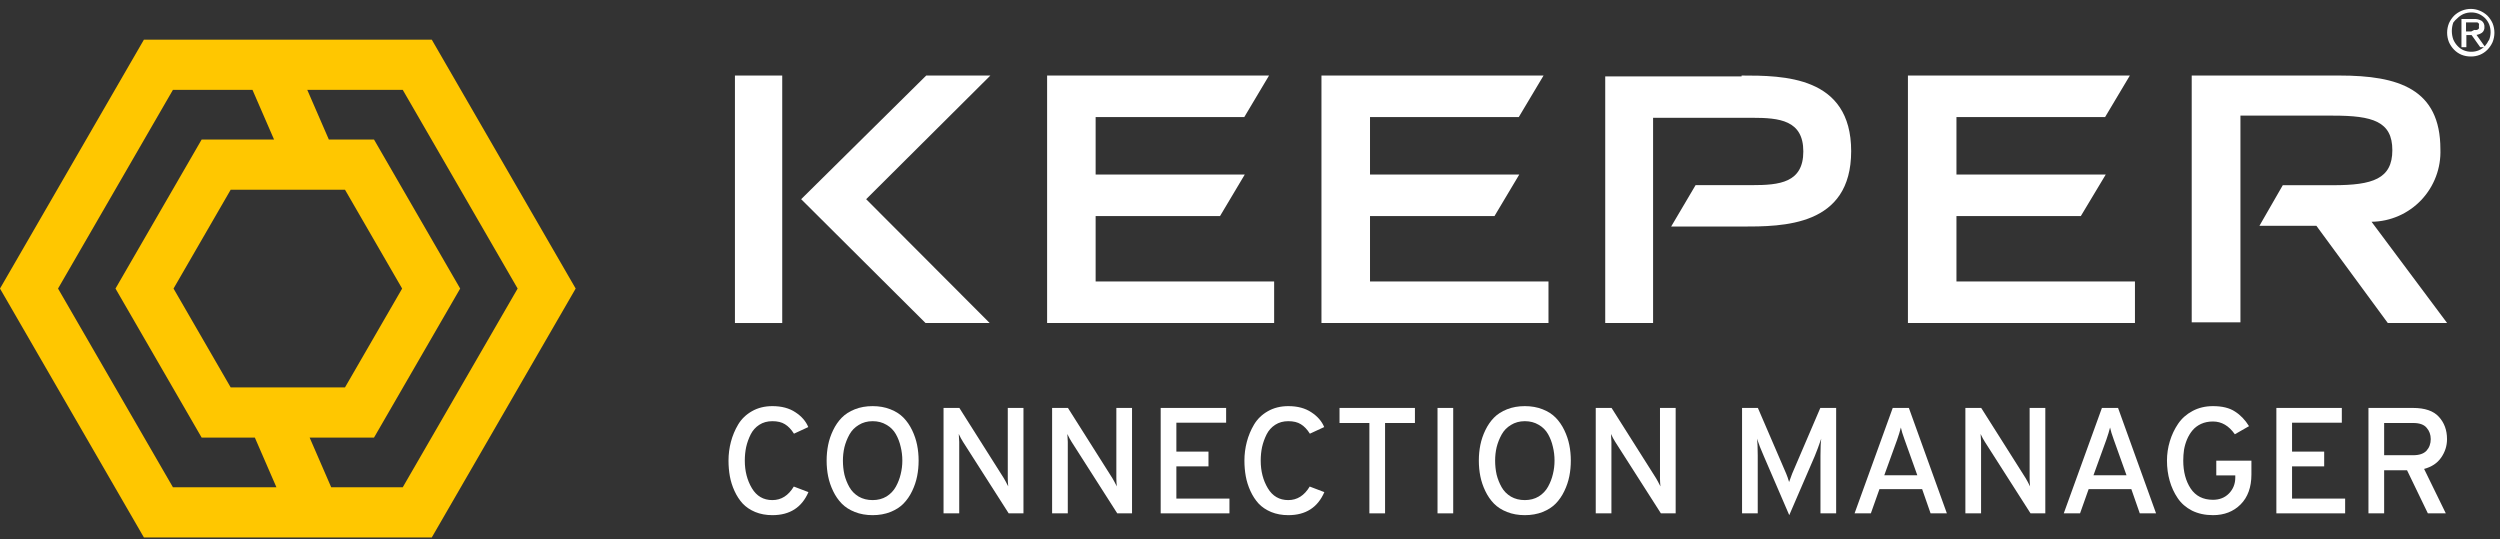 <svg width="241" height="52" viewBox="0 0 241 52" fill="none" xmlns="http://www.w3.org/2000/svg">
<rect x="0" y="0" width="241" height="52" fill="#333333" stroke="none"/>
<path fill-rule="evenodd" clip-rule="evenodd" d="M13.874 3.822L0 27.817L13.874 51.813H41.622L55.495 27.817L41.622 3.822L13.874 3.822ZM5.595 27.817L16.672 8.661L24.338 8.661L26.418 13.45H19.44L11.133 27.817L19.44 42.185H24.568L26.648 46.974H16.672L5.595 27.817ZM31.929 46.974H38.824L49.9 27.817L38.824 8.661L29.62 8.661L31.7 13.45H36.054L44.361 27.817L36.054 42.185H29.85L31.929 46.974ZM22.238 37.346L16.729 27.817L22.238 18.289H33.257L38.766 27.817L33.257 37.346H22.238Z" fill="#FFC700"/>
<path fill-rule="evenodd" clip-rule="evenodd" d="M105.619 20.831V27.133H122.827V31.139H100.941V7.282H122.335L119.948 11.288H105.619V16.825H119.996L117.609 20.831H105.619Z" fill="white"/>
<path fill-rule="evenodd" clip-rule="evenodd" d="M132.069 20.831H144.068L146.458 16.825H132.069V11.288H146.409L148.799 7.282H127.389V31.139H149.274V27.133H132.069V20.831Z" fill="white"/>
<path fill-rule="evenodd" clip-rule="evenodd" d="M188.602 20.831H200.591L202.995 16.825H188.602V11.288H202.93L205.318 7.282H183.924V31.139H205.809V27.133H188.602V20.831Z" fill="white"/>
<path fill-rule="evenodd" clip-rule="evenodd" d="M95.471 7.282H89.287L77.232 19.202L89.222 31.139H95.405L83.497 19.202L95.471 7.282Z" fill="white"/>
<path d="M75.407 7.282H70.848V31.139H75.407V7.282Z" fill="white"/>
<path fill-rule="evenodd" clip-rule="evenodd" d="M228.629 21.378C229.526 21.366 230.411 21.174 231.233 20.813C232.054 20.453 232.796 19.931 233.413 19.279C234.03 18.626 234.511 17.857 234.827 17.015C235.144 16.174 235.289 15.277 235.254 14.379C235.254 8.565 231.204 7.282 225.535 7.282H211.281V31.074H215.978V11.147H224.92C228.71 11.147 230.622 11.699 230.622 14.476C230.622 17.253 228.71 17.854 224.92 17.854H220.06L217.809 21.768H223.3L230.184 31.139H235.902L228.629 21.395" fill="white"/>
<path fill-rule="evenodd" clip-rule="evenodd" d="M167.888 7.363H154.744V31.139H159.357V11.355H168.905C171.534 11.355 173.84 11.583 173.84 14.601C173.84 17.62 171.534 17.847 168.905 17.847H163.454L161.098 21.84H167.888C171.889 21.84 178.453 21.84 178.453 14.569C178.453 7.298 171.889 7.282 167.888 7.282" fill="white"/>
<path d="M240.285 2.241C240.163 1.97 239.994 1.722 239.787 1.509C239.576 1.31 239.332 1.15 239.065 1.037C238.785 0.919 238.485 0.858 238.183 0.858C237.585 0.862 237.012 1.094 236.577 1.509C236.37 1.722 236.201 1.97 236.079 2.241C235.844 2.825 235.844 3.479 236.079 4.063C236.201 4.335 236.37 4.583 236.577 4.795C236.783 5.005 237.029 5.171 237.299 5.283C237.581 5.393 237.881 5.449 238.183 5.446C238.484 5.452 238.784 5.396 239.065 5.283C239.335 5.171 239.581 5.005 239.787 4.795C239.994 4.583 240.163 4.335 240.285 4.063C240.521 3.479 240.521 2.825 240.285 2.241ZM239.916 3.868C239.827 4.07 239.707 4.256 239.563 4.421C239.394 4.6 239.192 4.743 238.969 4.844C238.735 4.944 238.483 4.994 238.23 4.99C237.977 4.992 237.726 4.942 237.491 4.844C237.266 4.747 237.064 4.603 236.898 4.421C236.728 4.242 236.592 4.032 236.496 3.803C236.31 3.277 236.31 2.702 236.496 2.176C236.611 2.018 236.746 1.876 236.898 1.753C237.069 1.581 237.271 1.443 237.491 1.346C237.726 1.248 237.977 1.198 238.23 1.2C238.483 1.196 238.735 1.246 238.969 1.346C239.187 1.447 239.389 1.585 239.563 1.753C239.735 1.931 239.87 2.141 239.964 2.371C240.056 2.621 240.1 2.886 240.093 3.152C240.085 3.422 240.025 3.687 239.916 3.933V3.868Z" fill="white"/>
<path d="M239.566 4.547L239.549 4.529V4.547H239.566Z" fill="white"/>
<path d="M239.271 3.149C239.349 3.083 239.411 3 239.45 2.905C239.49 2.81 239.507 2.708 239.499 2.605C239.508 2.492 239.489 2.378 239.444 2.275C239.398 2.171 239.328 2.081 239.238 2.012C239.007 1.876 238.741 1.813 238.473 1.831H237.285V4.55H237.758V3.38H238.262L239.092 4.55H239.58L238.734 3.363C238.927 3.335 239.111 3.262 239.271 3.149ZM238.229 3.033H237.725V2.16H238.604H238.815C238.874 2.185 238.924 2.225 238.962 2.275C238.988 2.35 238.988 2.432 238.962 2.506C238.98 2.587 238.98 2.672 238.962 2.753C238.914 2.812 238.852 2.857 238.782 2.885C238.697 2.902 238.608 2.902 238.523 2.885L238.229 3.033Z" fill="white"/>
<path d="M74.459 49.661C73.848 49.661 73.296 49.559 72.802 49.356C72.317 49.153 71.915 48.882 71.595 48.543C71.285 48.204 71.023 47.803 70.81 47.338C70.597 46.874 70.447 46.4 70.359 45.916C70.272 45.432 70.228 44.928 70.228 44.406C70.228 43.786 70.306 43.182 70.461 42.591C70.616 42.001 70.849 41.444 71.159 40.922C71.479 40.39 71.92 39.964 72.482 39.644C73.054 39.315 73.713 39.151 74.459 39.151C75.35 39.151 76.092 39.349 76.683 39.746C77.274 40.133 77.686 40.607 77.919 41.169L76.538 41.807C76.276 41.391 75.985 41.086 75.665 40.893C75.355 40.699 74.953 40.602 74.459 40.602C73.974 40.602 73.553 40.719 73.194 40.951C72.836 41.183 72.559 41.493 72.365 41.88C72.172 42.267 72.026 42.674 71.929 43.099C71.842 43.516 71.799 43.951 71.799 44.406C71.799 45.412 72.026 46.298 72.482 47.062C72.937 47.827 73.596 48.209 74.459 48.209C75.312 48.209 76 47.774 76.523 46.903L77.933 47.44C77.294 48.92 76.136 49.661 74.459 49.661Z" fill="white"/>
<path d="M85.836 49.356C85.323 49.559 84.751 49.661 84.121 49.661C83.491 49.661 82.919 49.559 82.405 49.356C81.892 49.153 81.47 48.882 81.141 48.543C80.811 48.204 80.535 47.803 80.312 47.338C80.089 46.874 79.929 46.4 79.832 45.916C79.735 45.432 79.687 44.928 79.687 44.406C79.687 43.883 79.735 43.38 79.832 42.896C79.929 42.412 80.089 41.938 80.312 41.474C80.535 41.009 80.811 40.607 81.141 40.269C81.47 39.93 81.892 39.659 82.405 39.456C82.919 39.252 83.491 39.151 84.121 39.151C84.751 39.151 85.323 39.252 85.836 39.456C86.35 39.659 86.772 39.93 87.101 40.269C87.43 40.607 87.707 41.009 87.93 41.474C88.153 41.938 88.312 42.412 88.409 42.896C88.506 43.38 88.555 43.883 88.555 44.406C88.555 44.928 88.506 45.432 88.409 45.916C88.312 46.4 88.153 46.874 87.93 47.338C87.707 47.803 87.43 48.204 87.101 48.543C86.772 48.882 86.35 49.153 85.836 49.356ZM82.783 47.875C83.171 48.098 83.617 48.209 84.121 48.209C84.625 48.209 85.071 48.093 85.458 47.861C85.846 47.619 86.146 47.304 86.36 46.917C86.573 46.53 86.728 46.129 86.825 45.712C86.931 45.286 86.985 44.851 86.985 44.406C86.985 43.941 86.931 43.496 86.825 43.07C86.728 42.635 86.573 42.228 86.36 41.851C86.146 41.474 85.846 41.173 85.458 40.951C85.071 40.719 84.625 40.602 84.121 40.602C83.617 40.602 83.171 40.724 82.783 40.965C82.396 41.198 82.095 41.507 81.882 41.895C81.669 42.282 81.509 42.688 81.402 43.114C81.305 43.53 81.257 43.961 81.257 44.406C81.257 44.87 81.305 45.32 81.402 45.756C81.509 46.182 81.669 46.583 81.882 46.961C82.095 47.338 82.396 47.643 82.783 47.875Z" fill="white"/>
<path d="M98.662 49.487H97.237L92.832 42.591C92.697 42.378 92.561 42.127 92.425 41.836C92.454 42.301 92.469 42.553 92.469 42.591V49.487H90.957V39.325H92.483L96.772 46.104C96.878 46.279 97.019 46.54 97.193 46.888C97.164 46.598 97.15 46.341 97.15 46.119V39.325H98.662V49.487Z" fill="white"/>
<path d="M109.128 49.487H107.703L103.299 42.591C103.163 42.378 103.027 42.127 102.892 41.836C102.921 42.301 102.935 42.553 102.935 42.591V49.487H101.423V39.325H102.95L107.238 46.104C107.345 46.279 107.485 46.54 107.66 46.888C107.631 46.598 107.616 46.341 107.616 46.119V39.325H109.128V49.487Z" fill="white"/>
<path d="M111.89 49.487V39.325H118.199V40.748H113.402V43.535H116.498V44.958H113.402V48.064H118.519V49.487H111.89Z" fill="white"/>
<path d="M124.193 49.661C123.582 49.661 123.03 49.559 122.536 49.356C122.051 49.153 121.649 48.882 121.329 48.543C121.019 48.204 120.757 47.803 120.544 47.338C120.331 46.874 120.181 46.4 120.093 45.916C120.006 45.432 119.962 44.928 119.962 44.406C119.962 43.786 120.04 43.182 120.195 42.591C120.35 42.001 120.583 41.444 120.893 40.922C121.213 40.39 121.654 39.964 122.216 39.644C122.788 39.315 123.447 39.151 124.193 39.151C125.084 39.151 125.826 39.349 126.417 39.746C127.008 40.133 127.42 40.607 127.653 41.169L126.272 41.807C126.01 41.391 125.719 41.086 125.399 40.893C125.089 40.699 124.687 40.602 124.193 40.602C123.708 40.602 123.287 40.719 122.928 40.951C122.57 41.183 122.293 41.493 122.099 41.88C121.906 42.267 121.76 42.674 121.663 43.099C121.576 43.516 121.533 43.951 121.533 44.406C121.533 45.412 121.76 46.298 122.216 47.062C122.671 47.827 123.33 48.209 124.193 48.209C125.046 48.209 125.734 47.774 126.257 46.903L127.667 47.44C127.028 48.92 125.87 49.661 124.193 49.661Z" fill="white"/>
<path d="M133.52 40.777V49.487H132.009V40.777H129.13V39.325H136.399V40.777H133.52Z" fill="white"/>
<path d="M138.577 49.487V39.325H140.089V49.487H138.577Z" fill="white"/>
<path d="M148.709 49.356C148.195 49.559 147.624 49.661 146.994 49.661C146.364 49.661 145.792 49.559 145.278 49.356C144.764 49.153 144.343 48.882 144.013 48.543C143.684 48.204 143.408 47.803 143.185 47.338C142.962 46.874 142.802 46.4 142.705 45.916C142.608 45.432 142.56 44.928 142.56 44.406C142.56 43.883 142.608 43.38 142.705 42.896C142.802 42.412 142.962 41.938 143.185 41.474C143.408 41.009 143.684 40.607 144.013 40.269C144.343 39.93 144.764 39.659 145.278 39.456C145.792 39.252 146.364 39.151 146.994 39.151C147.624 39.151 148.195 39.252 148.709 39.456C149.223 39.659 149.644 39.93 149.974 40.269C150.303 40.607 150.579 41.009 150.802 41.474C151.025 41.938 151.185 42.412 151.282 42.896C151.379 43.38 151.427 43.883 151.427 44.406C151.427 44.928 151.379 45.432 151.282 45.916C151.185 46.4 151.025 46.874 150.802 47.338C150.579 47.803 150.303 48.204 149.974 48.543C149.644 48.882 149.223 49.153 148.709 49.356ZM145.656 47.875C146.044 48.098 146.49 48.209 146.994 48.209C147.498 48.209 147.943 48.093 148.331 47.861C148.719 47.619 149.019 47.304 149.232 46.917C149.446 46.53 149.601 46.129 149.698 45.712C149.804 45.286 149.857 44.851 149.857 44.406C149.857 43.941 149.804 43.496 149.698 43.07C149.601 42.635 149.446 42.228 149.232 41.851C149.019 41.474 148.719 41.173 148.331 40.951C147.943 40.719 147.498 40.602 146.994 40.602C146.49 40.602 146.044 40.724 145.656 40.965C145.268 41.198 144.968 41.507 144.755 41.895C144.542 42.282 144.382 42.688 144.275 43.114C144.178 43.53 144.13 43.961 144.13 44.406C144.13 44.87 144.178 45.32 144.275 45.756C144.382 46.182 144.542 46.583 144.755 46.961C144.968 47.338 145.268 47.643 145.656 47.875Z" fill="white"/>
<path d="M161.534 49.487H160.11L155.705 42.591C155.569 42.378 155.434 42.127 155.298 41.836C155.327 42.301 155.341 42.553 155.341 42.591V49.487H153.83V39.325H155.356L159.645 46.104C159.751 46.279 159.892 46.54 160.066 46.888C160.037 46.598 160.023 46.341 160.023 46.119V39.325H161.534V49.487Z" fill="white"/>
<path d="M177.005 49.487H175.493V43.927C175.493 43.191 175.517 42.645 175.566 42.286C175.343 42.944 175.135 43.506 174.941 43.97L172.484 49.661L170.013 43.927C169.751 43.337 169.538 42.79 169.373 42.286C169.421 42.645 169.446 43.191 169.446 43.927V49.487H167.934V39.325H169.46L172.193 45.669C172.29 45.901 172.382 46.167 172.469 46.467C172.537 46.254 172.634 45.988 172.76 45.669L175.479 39.325H177.005V49.487Z" fill="white"/>
<path d="M186.108 49.487L185.294 47.15H181.18L180.351 49.487H178.781L182.459 39.325H184.015L187.678 49.487H186.108ZM184.829 45.814L183.593 42.359C183.419 41.885 183.302 41.503 183.244 41.212C183.157 41.561 183.041 41.943 182.895 42.359L181.645 45.814H184.829Z" fill="white"/>
<path d="M197.168 49.487H195.743L191.338 42.591C191.202 42.378 191.067 42.127 190.931 41.836C190.96 42.301 190.975 42.553 190.975 42.591V49.487H189.463V39.325H190.989L195.278 46.104C195.384 46.279 195.525 46.54 195.699 46.888C195.67 46.598 195.656 46.341 195.656 46.119V39.325H197.168V49.487Z" fill="white"/>
<path d="M206.274 49.487L205.46 47.15H201.346L200.517 49.487H198.947L202.625 39.325H204.181L207.844 49.487H206.274ZM204.995 45.814L203.759 42.359C203.585 41.885 203.469 41.503 203.41 41.212C203.323 41.561 203.207 41.943 203.062 42.359L201.811 45.814H204.995Z" fill="white"/>
<path d="M213.33 49.661C212.574 49.661 211.901 49.516 211.31 49.225C210.728 48.925 210.268 48.524 209.929 48.02C209.589 47.517 209.332 46.961 209.158 46.351C208.984 45.741 208.896 45.093 208.896 44.406C208.896 43.767 208.988 43.143 209.173 42.533C209.357 41.923 209.623 41.362 209.972 40.849C210.321 40.336 210.786 39.925 211.368 39.615C211.949 39.306 212.603 39.151 213.33 39.151C214.222 39.151 214.929 39.325 215.453 39.673C215.986 40.012 216.436 40.482 216.805 41.082L215.438 41.865C214.866 41.043 214.164 40.632 213.33 40.632C212.904 40.632 212.521 40.709 212.182 40.864C211.852 41.019 211.581 41.222 211.368 41.474C211.155 41.725 210.975 42.02 210.83 42.359C210.694 42.688 210.597 43.022 210.539 43.361C210.491 43.699 210.466 44.048 210.466 44.406C210.466 45.47 210.704 46.366 211.179 47.091C211.663 47.817 212.381 48.18 213.33 48.18C213.96 48.18 214.474 47.977 214.871 47.571C215.278 47.154 215.482 46.641 215.482 46.032V45.828H213.65V44.406H217.037V45.727C217.037 46.966 216.688 47.933 215.991 48.63C215.303 49.317 214.416 49.661 213.33 49.661Z" fill="white"/>
<path d="M219.442 49.487V39.325H225.751V40.748H220.954V43.535H224.051V44.958H220.954V48.064H226.071V49.487H219.442Z" fill="white"/>
<path d="M228.319 49.487V39.325H232.607C233.76 39.325 234.594 39.611 235.108 40.182C235.631 40.752 235.893 41.469 235.893 42.33C235.893 42.978 235.704 43.574 235.326 44.115C234.957 44.648 234.41 45.011 233.683 45.204L235.776 49.487H234.046L232.04 45.335H229.831V49.487H228.319ZM229.831 43.883H232.636C233.218 43.883 233.644 43.738 233.916 43.448C234.187 43.148 234.323 42.775 234.323 42.33C234.323 41.904 234.192 41.541 233.93 41.241C233.678 40.932 233.247 40.777 232.636 40.777H229.831V43.883Z" fill="white"/>
</svg>
